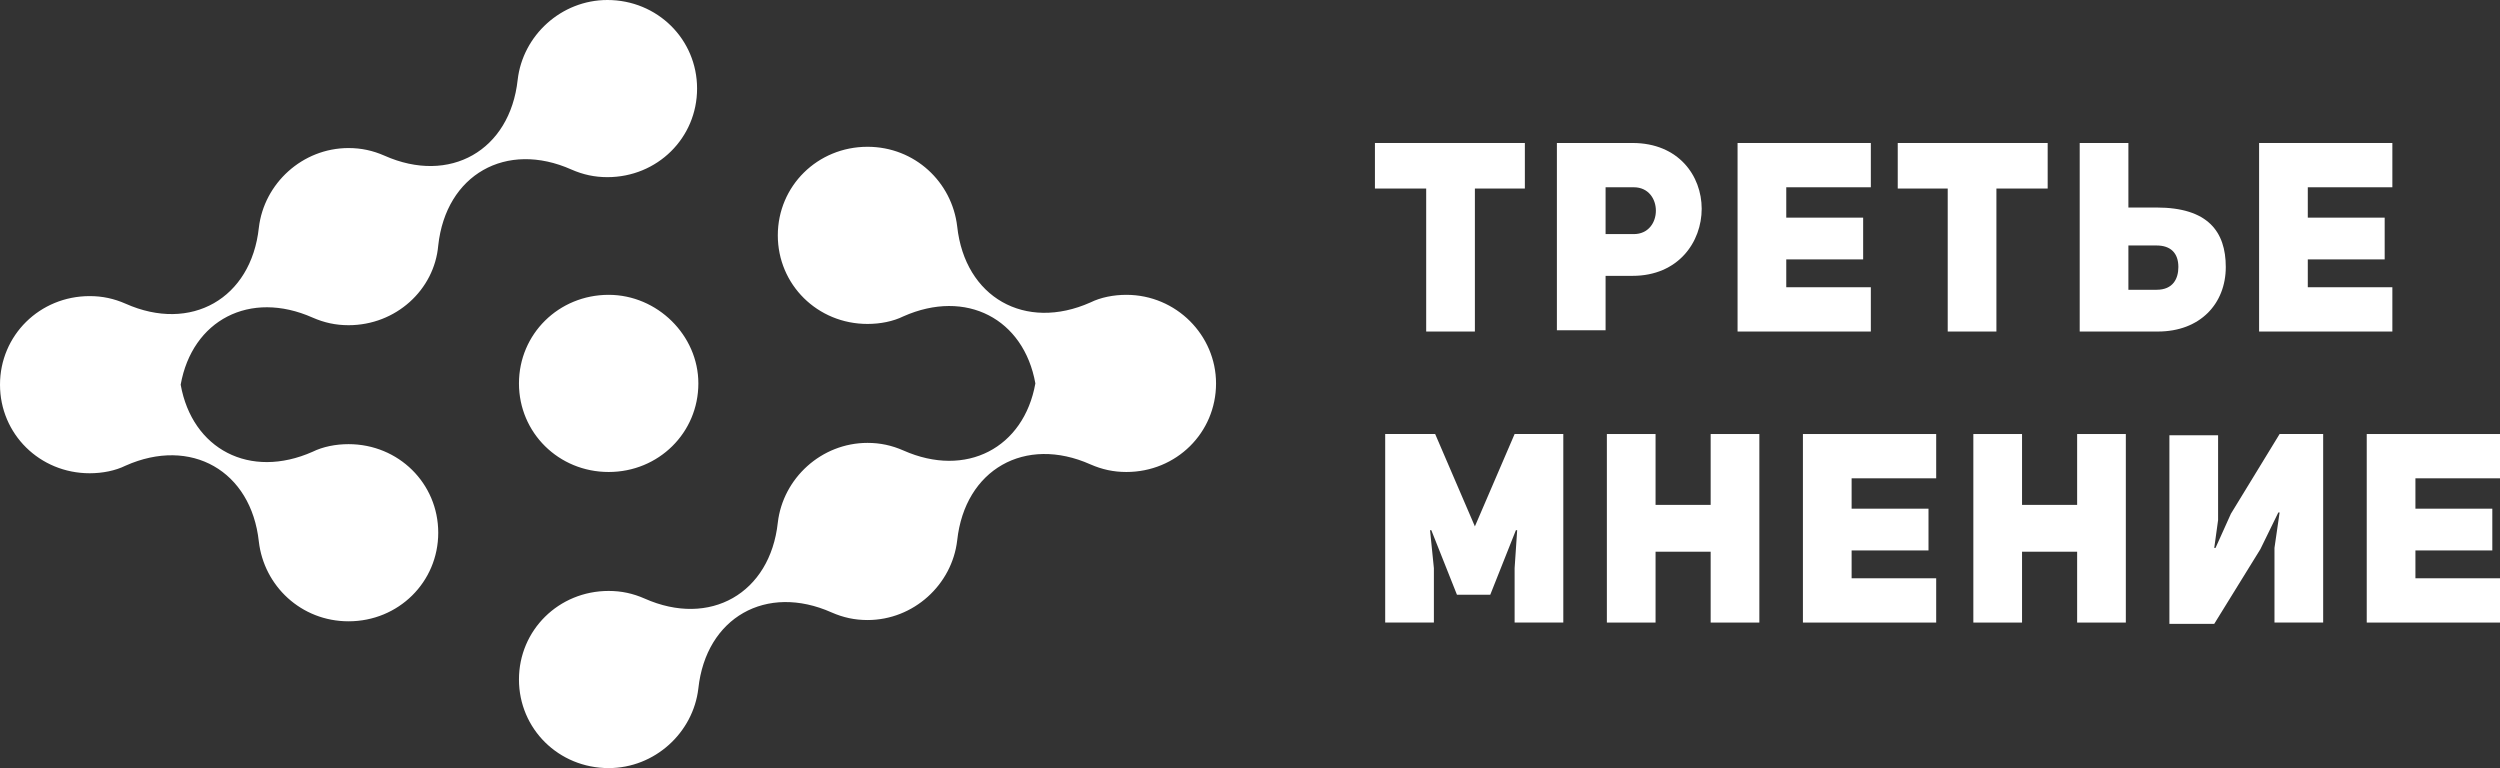 <svg width="843" height="259" viewBox="0 0 843 259" fill="none" xmlns="http://www.w3.org/2000/svg">
<rect x="0" y="0" width="843" height="259" fill="#333333" stroke="none"/>
<path d="M147.774 82.778C150.366 58.883 170.674 47.362 192.711 57.176C196.599 58.883 200.488 59.736 204.809 59.736C221.661 59.736 235.055 46.509 235.055 29.868C235.055 13.227 221.661 -1.52588e-05 204.809 -1.52588e-05C189.254 -1.52588e-05 176.291 11.947 174.563 26.881C171.971 50.776 151.662 62.297 129.626 52.483C125.737 50.776 121.848 49.923 117.528 49.923C101.972 49.923 89.01 61.87 87.281 76.804C84.689 100.698 64.381 112.219 42.344 102.405C38.456 100.698 34.567 99.845 30.246 99.845C13.395 99.845 0 113.073 0 129.713C0 146.354 13.395 159.582 30.246 159.582C34.567 159.582 38.888 158.728 42.344 157.021C64.381 147.208 84.689 158.728 87.281 182.623C89.01 197.557 101.54 209.504 117.528 209.504C134.379 209.504 147.774 196.277 147.774 179.636C147.774 162.995 134.379 149.768 117.528 149.768C113.207 149.768 108.886 150.621 105.429 152.328C84.257 161.715 64.813 151.475 60.924 129.713C64.813 107.952 84.257 97.712 105.429 107.099C109.318 108.806 113.207 109.659 117.528 109.659C133.515 109.659 146.477 97.712 147.774 82.778ZM379.804 99.418C375.483 99.418 371.163 100.272 367.706 101.979C345.669 111.792 325.361 100.272 322.769 76.377C321.04 61.443 308.51 49.496 292.523 49.496C275.671 49.496 262.277 62.723 262.277 79.364C262.277 96.005 275.671 109.232 292.523 109.232C296.844 109.232 301.165 108.379 304.621 106.672C325.793 97.285 345.237 107.526 349.126 129.287C345.237 151.048 325.793 161.288 304.621 151.901C300.732 150.194 296.844 149.341 292.523 149.341C276.968 149.341 264.005 161.288 262.277 176.222C259.684 200.117 239.376 211.638 217.34 201.824C213.451 200.117 209.562 199.264 205.241 199.264C188.39 199.264 174.995 212.491 174.995 229.132C174.995 245.773 188.39 259 205.241 259C220.796 259 233.759 247.053 235.487 232.119C238.08 208.224 258.388 196.704 280.424 206.517C284.313 208.224 288.202 209.077 292.523 209.077C308.078 209.077 321.04 197.13 322.769 182.196C325.361 158.301 345.669 146.781 367.706 156.595C371.595 158.301 375.483 159.155 379.804 159.155C396.656 159.155 410.05 145.928 410.05 129.287C410.05 113.073 396.656 99.418 379.804 99.418ZM205.241 99.418C188.39 99.418 174.995 112.646 174.995 129.287C174.995 145.928 188.39 159.155 205.241 159.155C222.093 159.155 235.487 145.928 235.487 129.287C235.487 113.073 221.661 99.418 205.241 99.418Z" fill="white"/>
<path d="M497.331 111.792V63.576H514.182V48.215H463.628V63.576H480.911V111.792H497.331Z" fill="white"/>
<path fill-rule="evenodd" clip-rule="evenodd" d="M550.478 48.215H524.984V111.365H541.404V93.017H550.478C566.033 93.017 573.81 81.497 573.81 70.403C573.81 59.309 566.033 48.215 550.478 48.215ZM550.91 63.149C560.848 63.149 560.848 78.936 550.91 78.936H541.404V63.149H550.91Z" fill="white"/>
<path d="M602.328 73.39H628.253V87.47H602.328V96.858H630.846V111.792H585.908V48.215H630.846V63.149H602.328V73.39Z" fill="white"/>
<path d="M673.19 111.792V63.576H690.473V48.215H639.919V63.576H656.771V111.792H673.19Z" fill="white"/>
<path fill-rule="evenodd" clip-rule="evenodd" d="M727.633 111.792H701.276V48.215H717.695V69.976H727.201C744.484 69.976 750.534 78.083 750.534 90.031C750.534 102.404 741.892 111.792 727.633 111.792ZM727.201 97.711C732.818 97.711 734.546 93.871 734.546 90.031C734.546 85.337 731.954 82.777 727.201 82.777H717.695V97.711H727.201Z" fill="white"/>
<path d="M804.112 73.39H778.187V63.149H806.705V48.215H761.768V111.792H806.705V96.858H778.187V87.47H804.112V73.39Z" fill="white"/>
<path d="M467.518 146.353H483.938L497.332 177.502L510.727 146.353H527.146V209.93H510.727V191.582L511.591 178.782H511.159L502.517 200.543H491.283L482.641 178.782H482.209L483.506 191.582V209.93H467.086V146.353H467.518Z" fill="white"/>
<path d="M541.836 209.93H558.255V186.035H576.835V209.93H593.254V146.353H576.835V170.248H558.255V146.353H541.836V209.93Z" fill="white"/>
<path d="M624.364 171.528H650.289V185.609H624.364V194.996H652.882V209.93H607.945V146.353H652.882V161.287H624.364V171.528Z" fill="white"/>
<path d="M665.413 209.93H681.832V186.035H700.412V209.93H716.831V146.353H700.412V170.248H681.832V146.353H665.413V209.93Z" fill="white"/>
<path d="M766.953 184.755L768.681 172.808H768.249L762.2 185.182L746.645 210.357H731.522V146.78H747.941V175.368L746.645 184.755H747.077L752.262 173.235L768.681 146.353H783.372V209.93H766.953V184.755Z" fill="white"/>
<path d="M840.408 171.528H814.482V161.287H843V146.353H798.063V209.93H843V194.996H814.482V185.609H840.408V171.528Z" fill="white"/>
</svg>
